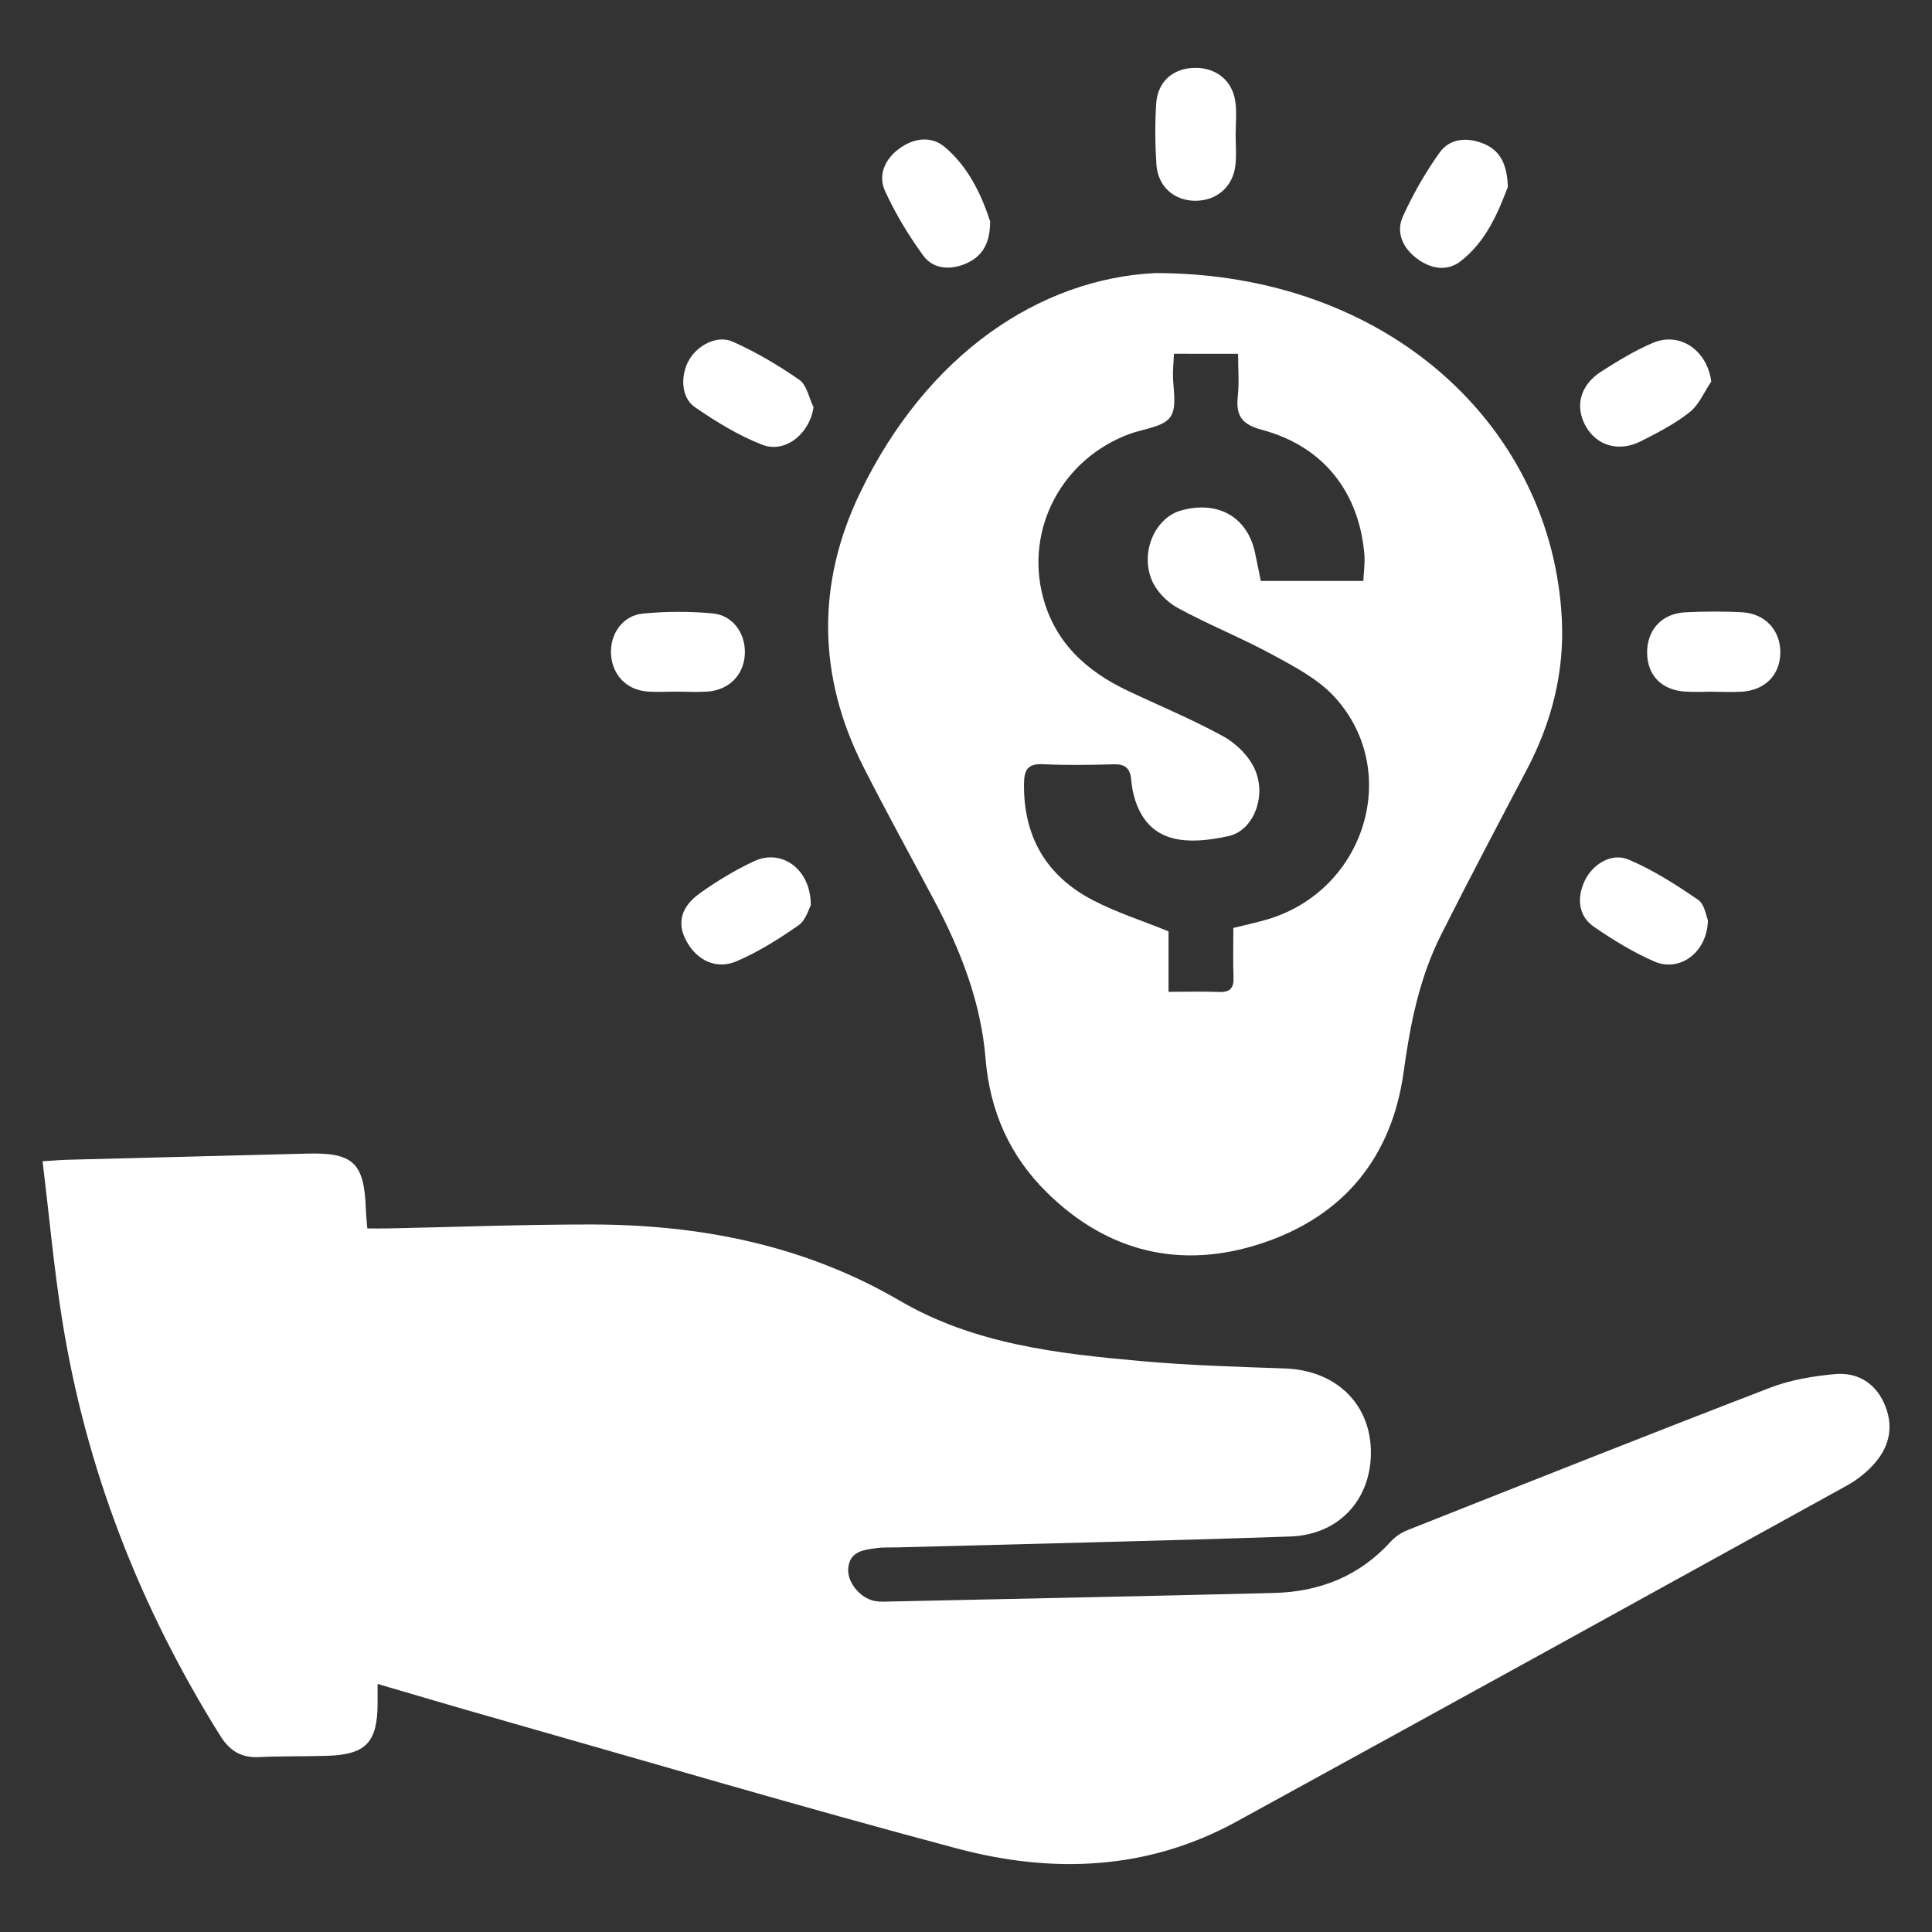 <?xml version="1.0" encoding="utf-8"?>
<!-- Generator: Adobe Illustrator 17.0.0, SVG Export Plug-In . SVG Version: 6.00 Build 0)  -->
<!DOCTYPE svg PUBLIC "-//W3C//DTD SVG 1.1//EN" "http://www.w3.org/Graphics/SVG/1.1/DTD/svg11.dtd">
<svg version="1.1" id="Layer_1" xmlns="http://www.w3.org/2000/svg" xmlns:xlink="http://www.w3.org/1999/xlink" x="0px" y="0px"
	 width="70px" height="70px" viewBox="0 0 70 70" enable-background="new 0 0 70 70" xml:space="preserve">
<rect x="0" y="0" width="70" height="70" fill="#333333" stroke="none"/>
<g>
	<path fill="#FFFFFF" d="M13.681,61.012c0,0.331,0,0.512,0,0.693c-0.001,1.418-0.419,1.866-1.816,1.911
		c-0.826,0.027-1.654,0.006-2.479,0.047c-0.648,0.032-1.066-0.228-1.408-0.776c-2.909-4.651-4.867-9.664-5.729-15.085
		c-0.298-1.873-0.468-3.767-0.706-5.727c0.373-0.023,0.641-0.048,0.909-0.055c2.892-0.076,5.785-0.148,8.677-0.223
		c1.669-0.043,2.068,0.333,2.126,2.009c0.007,0.203,0.03,0.406,0.053,0.703c0.265,0,0.506,0.004,0.748-0.001
		c2.456-0.05,4.913-0.145,7.369-0.143c3.941,0.004,7.723,0.747,11.168,2.758c2.709,1.582,5.718,1.919,8.739,2.191
		c1.736,0.156,3.482,0.208,5.225,0.268c1.795,0.062,3.056,1.224,3.111,2.926c0.057,1.762-1.113,3.1-2.917,3.162
		c-4.751,0.163-9.503,0.267-14.255,0.395c-0.253,0.007-0.508-0.008-0.757,0.028c-0.455,0.067-0.949,0.109-1.006,0.728
		c-0.046,0.499,0.425,1.086,0.963,1.187c0.178,0.034,0.366,0.022,0.549,0.018c4.638-0.101,9.276-0.193,13.913-0.31
		c1.651-0.042,3.092-0.606,4.228-1.859c0.163-0.179,0.389-0.329,0.615-0.419c4.373-1.732,8.745-3.47,13.135-5.159
		c0.736-0.283,1.549-0.419,2.339-0.492c0.784-0.072,1.433,0.281,1.782,1.039c0.364,0.793,0.23,1.54-0.325,2.18
		c-0.279,0.322-0.634,0.608-1.007,0.814c-7.373,4.071-14.749,8.137-22.134,12.185c-3.22,1.765-6.661,1.888-10.105,0.972
		c-5.652-1.504-11.262-3.165-16.889-4.765C16.454,61.832,15.119,61.432,13.681,61.012z"/>
	<path fill="#FFFFFF" d="M41.845,9.894c8.484-0.005,14.41,5.606,14.744,12.562c0.092,1.917-0.375,3.731-1.272,5.434
		c-1.048,1.99-2.097,3.978-3.108,5.987c-0.782,1.554-1.116,3.235-1.351,4.952c-0.427,3.112-2.184,5.239-5.136,6.217
		c-2.921,0.968-5.593,0.332-7.802-1.851c-1.333-1.317-2.055-2.932-2.211-4.838c-0.166-2.038-0.901-3.926-1.857-5.725
		c-0.862-1.622-1.749-3.23-2.579-4.868c-1.657-3.273-1.686-6.636-0.116-9.897C33.597,12.799,37.694,10.105,41.845,9.894z
		 M42.536,12.817c-0.015,0.271-0.031,0.474-0.037,0.677c-0.015,0.549,0.169,1.232-0.092,1.61c-0.253,0.367-0.956,0.429-1.466,0.614
		c-2.449,0.891-3.809,3.433-3.152,5.914c0.44,1.662,1.585,2.693,3.081,3.4c1.161,0.549,2.353,1.04,3.474,1.66
		c0.463,0.256,0.92,0.719,1.128,1.197c0.426,0.978-0.065,2.206-0.955,2.403c-1.564,0.346-2.741,0.207-3.285-1.032
		c-0.136-0.309-0.216-0.658-0.245-0.995c-0.037-0.439-0.225-0.586-0.657-0.573c-0.849,0.026-1.7,0.036-2.547-0.003
		c-0.526-0.025-0.673,0.188-0.681,0.675c-0.033,1.936,0.801,3.373,2.503,4.256c0.846,0.439,1.767,0.733,2.733,1.125
		c0,0.668,0,1.392,0,2.19c0.658,0,1.249-0.016,1.838,0.006c0.392,0.014,0.53-0.142,0.516-0.525
		c-0.021-0.593-0.006-1.187-0.006-1.795c0.44-0.11,0.843-0.194,1.237-0.311c3.54-1.051,4.879-5.369,2.438-8.05
		c-0.596-0.655-1.454-1.102-2.25-1.536c-1.126-0.614-2.327-1.089-3.452-1.705c-0.389-0.213-0.775-0.617-0.937-1.023
		c-0.412-1.028,0.151-2.237,1.054-2.496c1.33-0.381,2.405,0.216,2.689,1.498c0.077,0.349,0.144,0.701,0.215,1.05
		c1.263,0,2.452,0,3.716,0c0.015-0.335,0.064-0.651,0.038-0.962c-0.195-2.273-1.495-3.92-3.712-4.513
		c-0.744-0.199-0.949-0.521-0.874-1.219c0.053-0.493,0.01-0.996,0.01-1.535C44.055,12.817,43.331,12.817,42.536,12.817z"/>
	<path fill="#FFFFFF" d="M29.376,32.806c-0.076,0.131-0.182,0.538-0.444,0.72c-0.708,0.492-1.451,0.962-2.24,1.3
		c-0.755,0.323-1.461-0.039-1.839-0.761c-0.327-0.624-0.185-1.214,0.526-1.717c0.613-0.434,1.267-0.83,1.947-1.147
		C28.315,30.739,29.387,31.486,29.376,32.806z"/>
	<path fill="#FFFFFF" d="M62.003,13.823c-0.257,0.378-0.444,0.843-0.786,1.113c-0.534,0.423-1.157,0.743-1.77,1.053
		c-0.786,0.397-1.577,0.165-1.978-0.521c-0.424-0.726-0.226-1.518,0.555-2.012c0.599-0.379,1.212-0.758,1.862-1.033
		C60.868,12.008,61.851,12.69,62.003,13.823z"/>
	<path fill="#FFFFFF" d="M44.768,4.828c0,0.39,0.038,0.784-0.008,1.168c-0.094,0.784-0.687,1.282-1.457,1.278
		c-0.767-0.004-1.352-0.518-1.404-1.316c-0.047-0.731-0.055-1.469-0.008-2.2c0.052-0.812,0.619-1.294,1.414-1.299
		c0.783-0.005,1.367,0.482,1.46,1.267c0.043,0.362,0.007,0.733,0.007,1.1C44.771,4.828,44.769,4.828,44.768,4.828z"/>
	<path fill="#FFFFFF" d="M35.874,8.019c0.004,0.873-0.343,1.312-0.911,1.545c-0.547,0.225-1.157,0.185-1.51-0.301
		c-0.534-0.733-1.013-1.524-1.389-2.348c-0.256-0.561-0.01-1.137,0.499-1.517c0.525-0.393,1.164-0.491,1.66-0.077
		C35.12,6.071,35.579,7.122,35.874,8.019z"/>
	<path fill="#FFFFFF" d="M61.881,33.34c-0.021,1.17-1.023,1.895-1.938,1.498c-0.77-0.334-1.5-0.783-2.194-1.26
		c-0.554-0.381-0.632-1.031-0.331-1.667c0.28-0.593,0.963-1.029,1.585-0.768c0.891,0.375,1.723,0.912,2.526,1.46
		C61.763,32.763,61.815,33.192,61.881,33.34z"/>
	<path fill="#FFFFFF" d="M54.632,6.773c-0.351,0.92-0.788,1.985-1.723,2.701c-0.491,0.376-1.096,0.264-1.595-0.124
		c-0.504-0.391-0.743-0.945-0.481-1.517c0.368-0.805,0.813-1.588,1.328-2.307c0.365-0.509,0.977-0.561,1.562-0.333
		C54.356,5.438,54.606,5.95,54.632,6.773z"/>
	<path fill="#FFFFFF" d="M29.476,14.755c-0.138,0.953-1.021,1.686-1.863,1.358c-0.861-0.336-1.674-0.836-2.44-1.364
		c-0.499-0.344-0.527-1.141-0.211-1.7c0.301-0.533,1.015-0.922,1.579-0.672c0.848,0.376,1.661,0.857,2.423,1.387
		C29.234,13.952,29.311,14.417,29.476,14.755z"/>
	<path fill="#FFFFFF" d="M24.538,25.059c-0.366,0-0.733,0.025-1.096-0.005c-0.75-0.064-1.257-0.602-1.303-1.346
		c-0.045-0.725,0.413-1.403,1.148-1.476c0.836-0.083,1.692-0.083,2.53-0.008c0.737,0.066,1.2,0.728,1.171,1.46
		c-0.03,0.761-0.564,1.316-1.351,1.373c-0.364,0.026-0.731,0.004-1.097,0.004C24.538,25.061,24.538,25.06,24.538,25.059z"/>
	<path fill="#FFFFFF" d="M62.079,25.062c-0.343,0-0.687,0.019-1.028-0.004c-0.85-0.056-1.365-0.591-1.373-1.402
		c-0.008-0.833,0.533-1.431,1.389-1.471c0.684-0.032,1.373-0.039,2.056,0c0.847,0.047,1.4,0.672,1.381,1.487
		c-0.018,0.791-0.559,1.338-1.398,1.39c-0.341,0.021-0.685,0.003-1.028,0.003C62.079,25.064,62.079,25.063,62.079,25.062z"/>
</g>
</svg>
